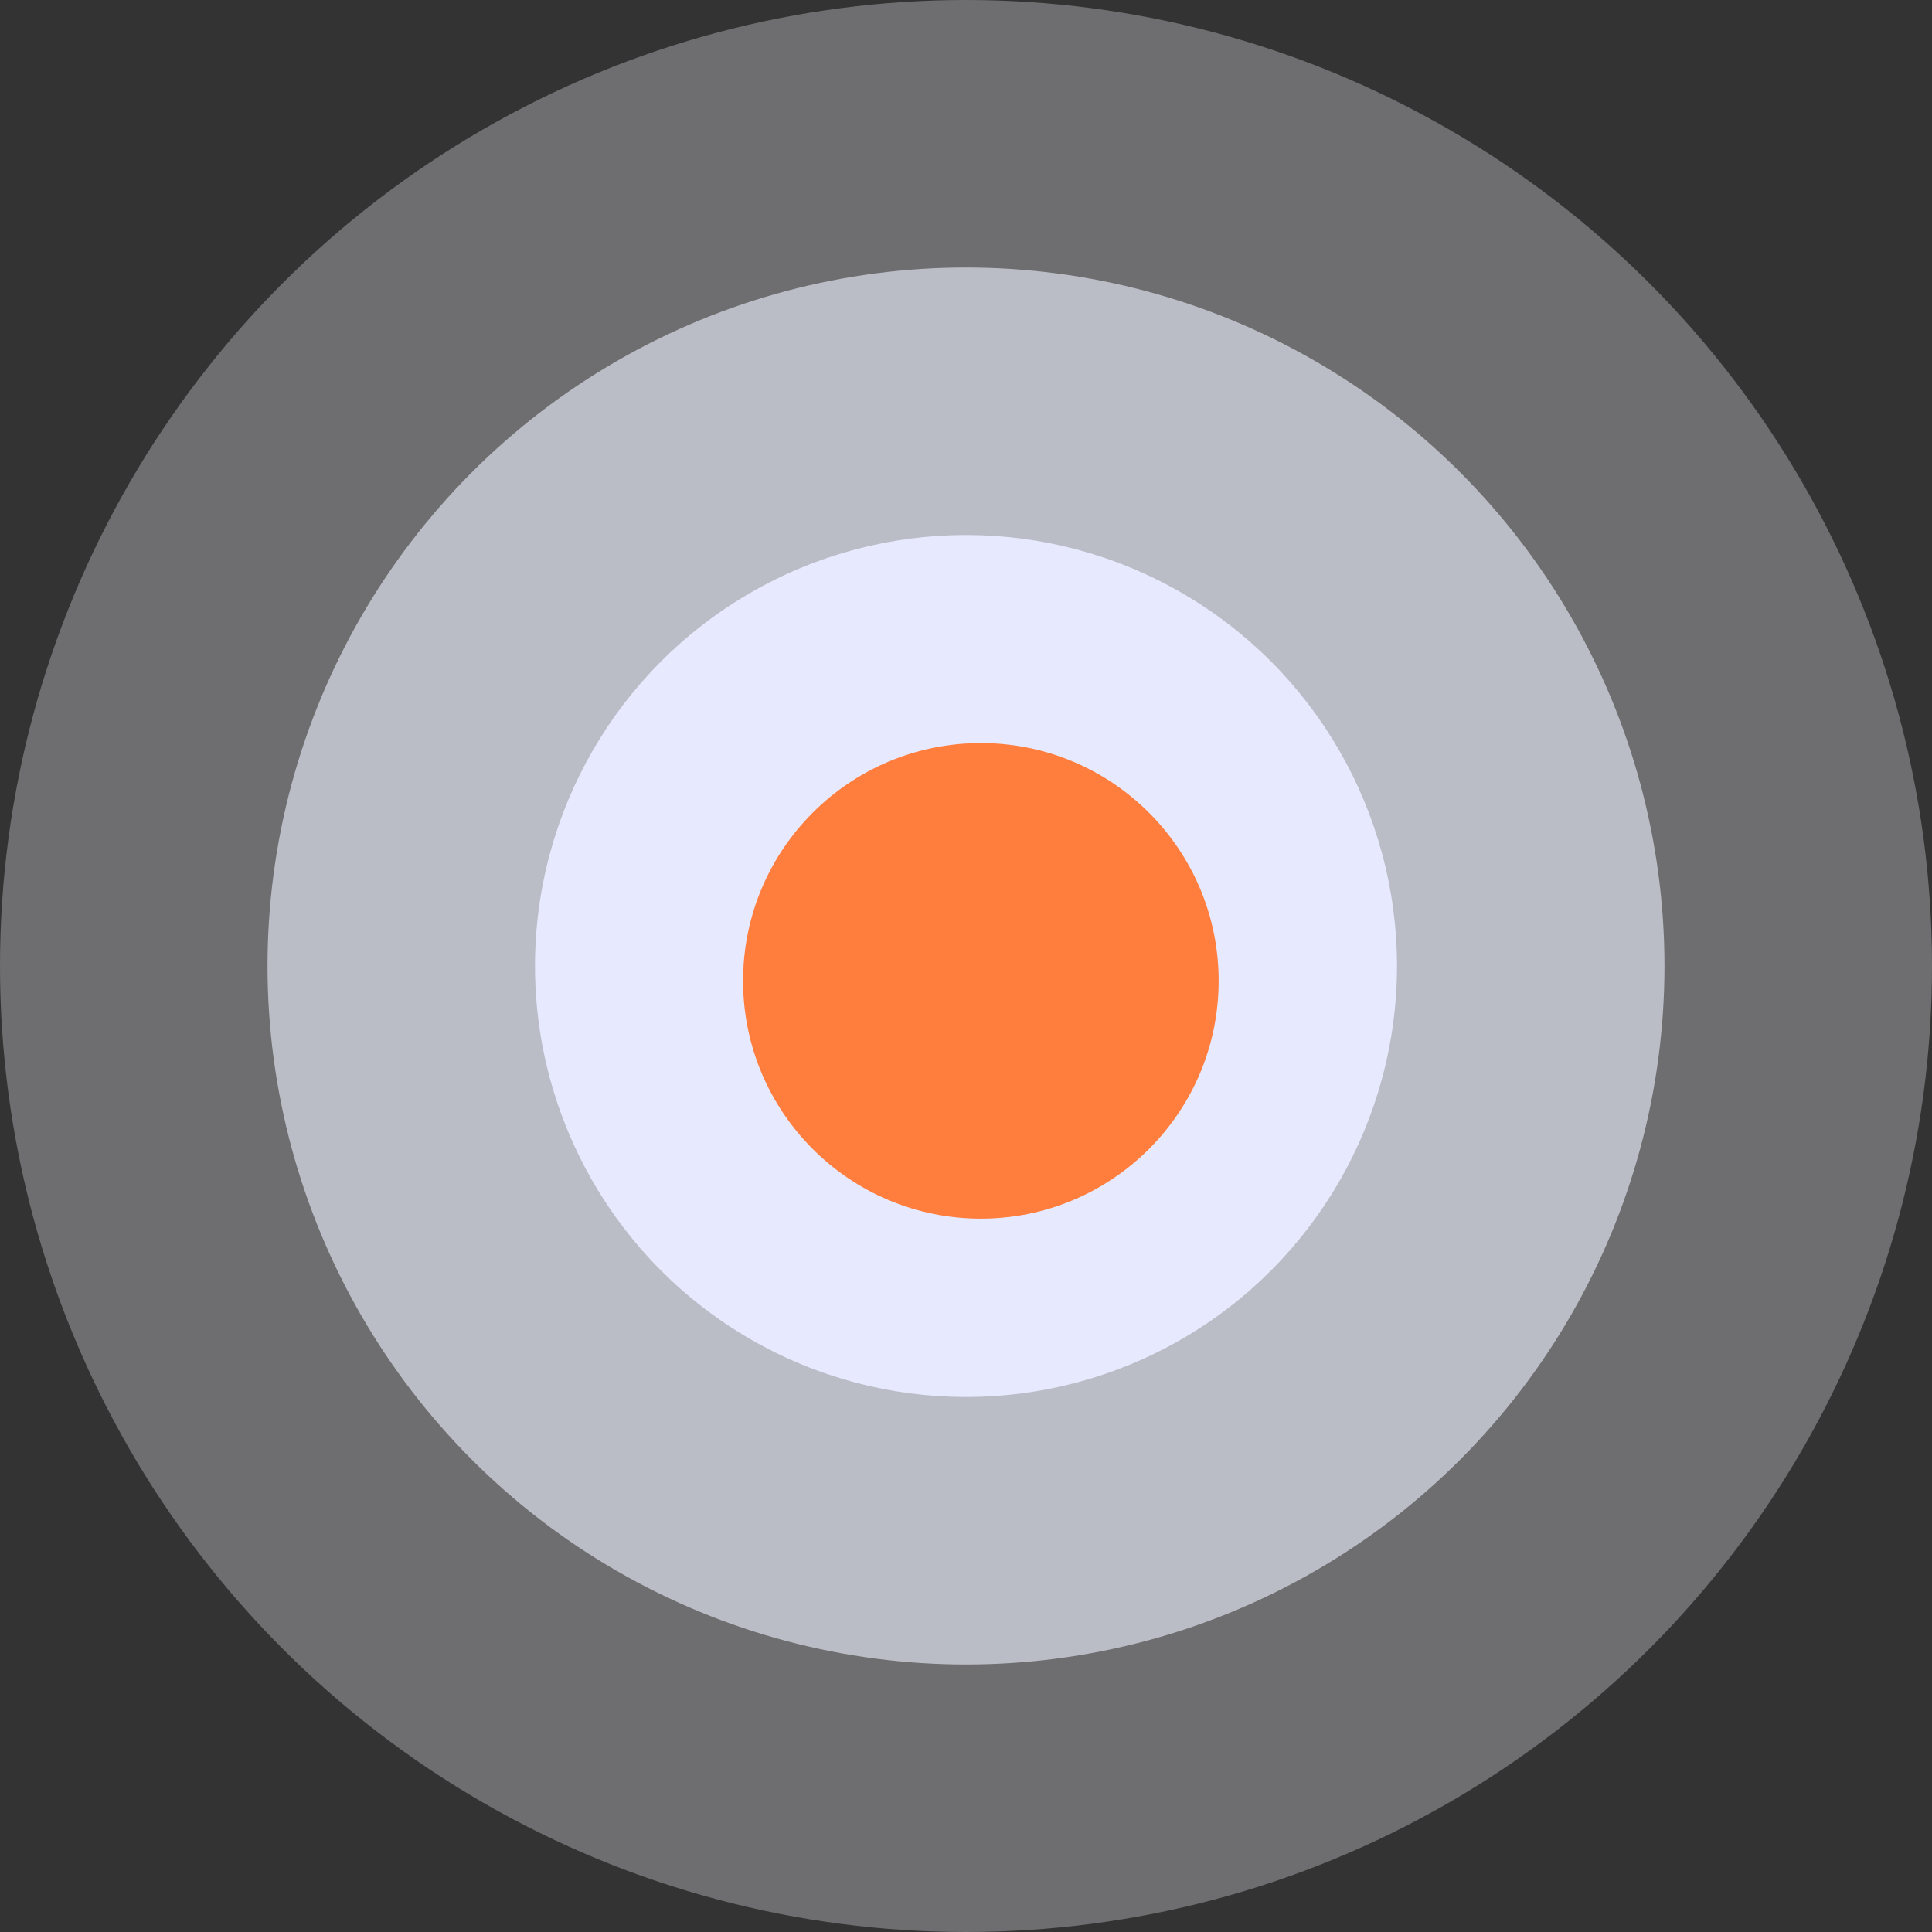<svg xmlns="http://www.w3.org/2000/svg" width="127" height="127" viewBox="0 0 127 127" fill="none"><rect x="0" y="0" width="127" height="127" fill="#333333" stroke="none"/><circle opacity="0.3" cx="63.5" cy="63.5" r="63.5" fill="#F7F8FF"></circle><g style="mix-blend-mode:multiply" opacity="0.6"><circle cx="63.5" cy="63.5" r="45.915" fill="#EEF1FF"></circle></g><circle cx="63.5" cy="63.5" r="28.331" fill="#E7EAFF"></circle><circle cx="64.477" cy="64.477" r="15.631" fill="#FF7E3D"></circle></svg>